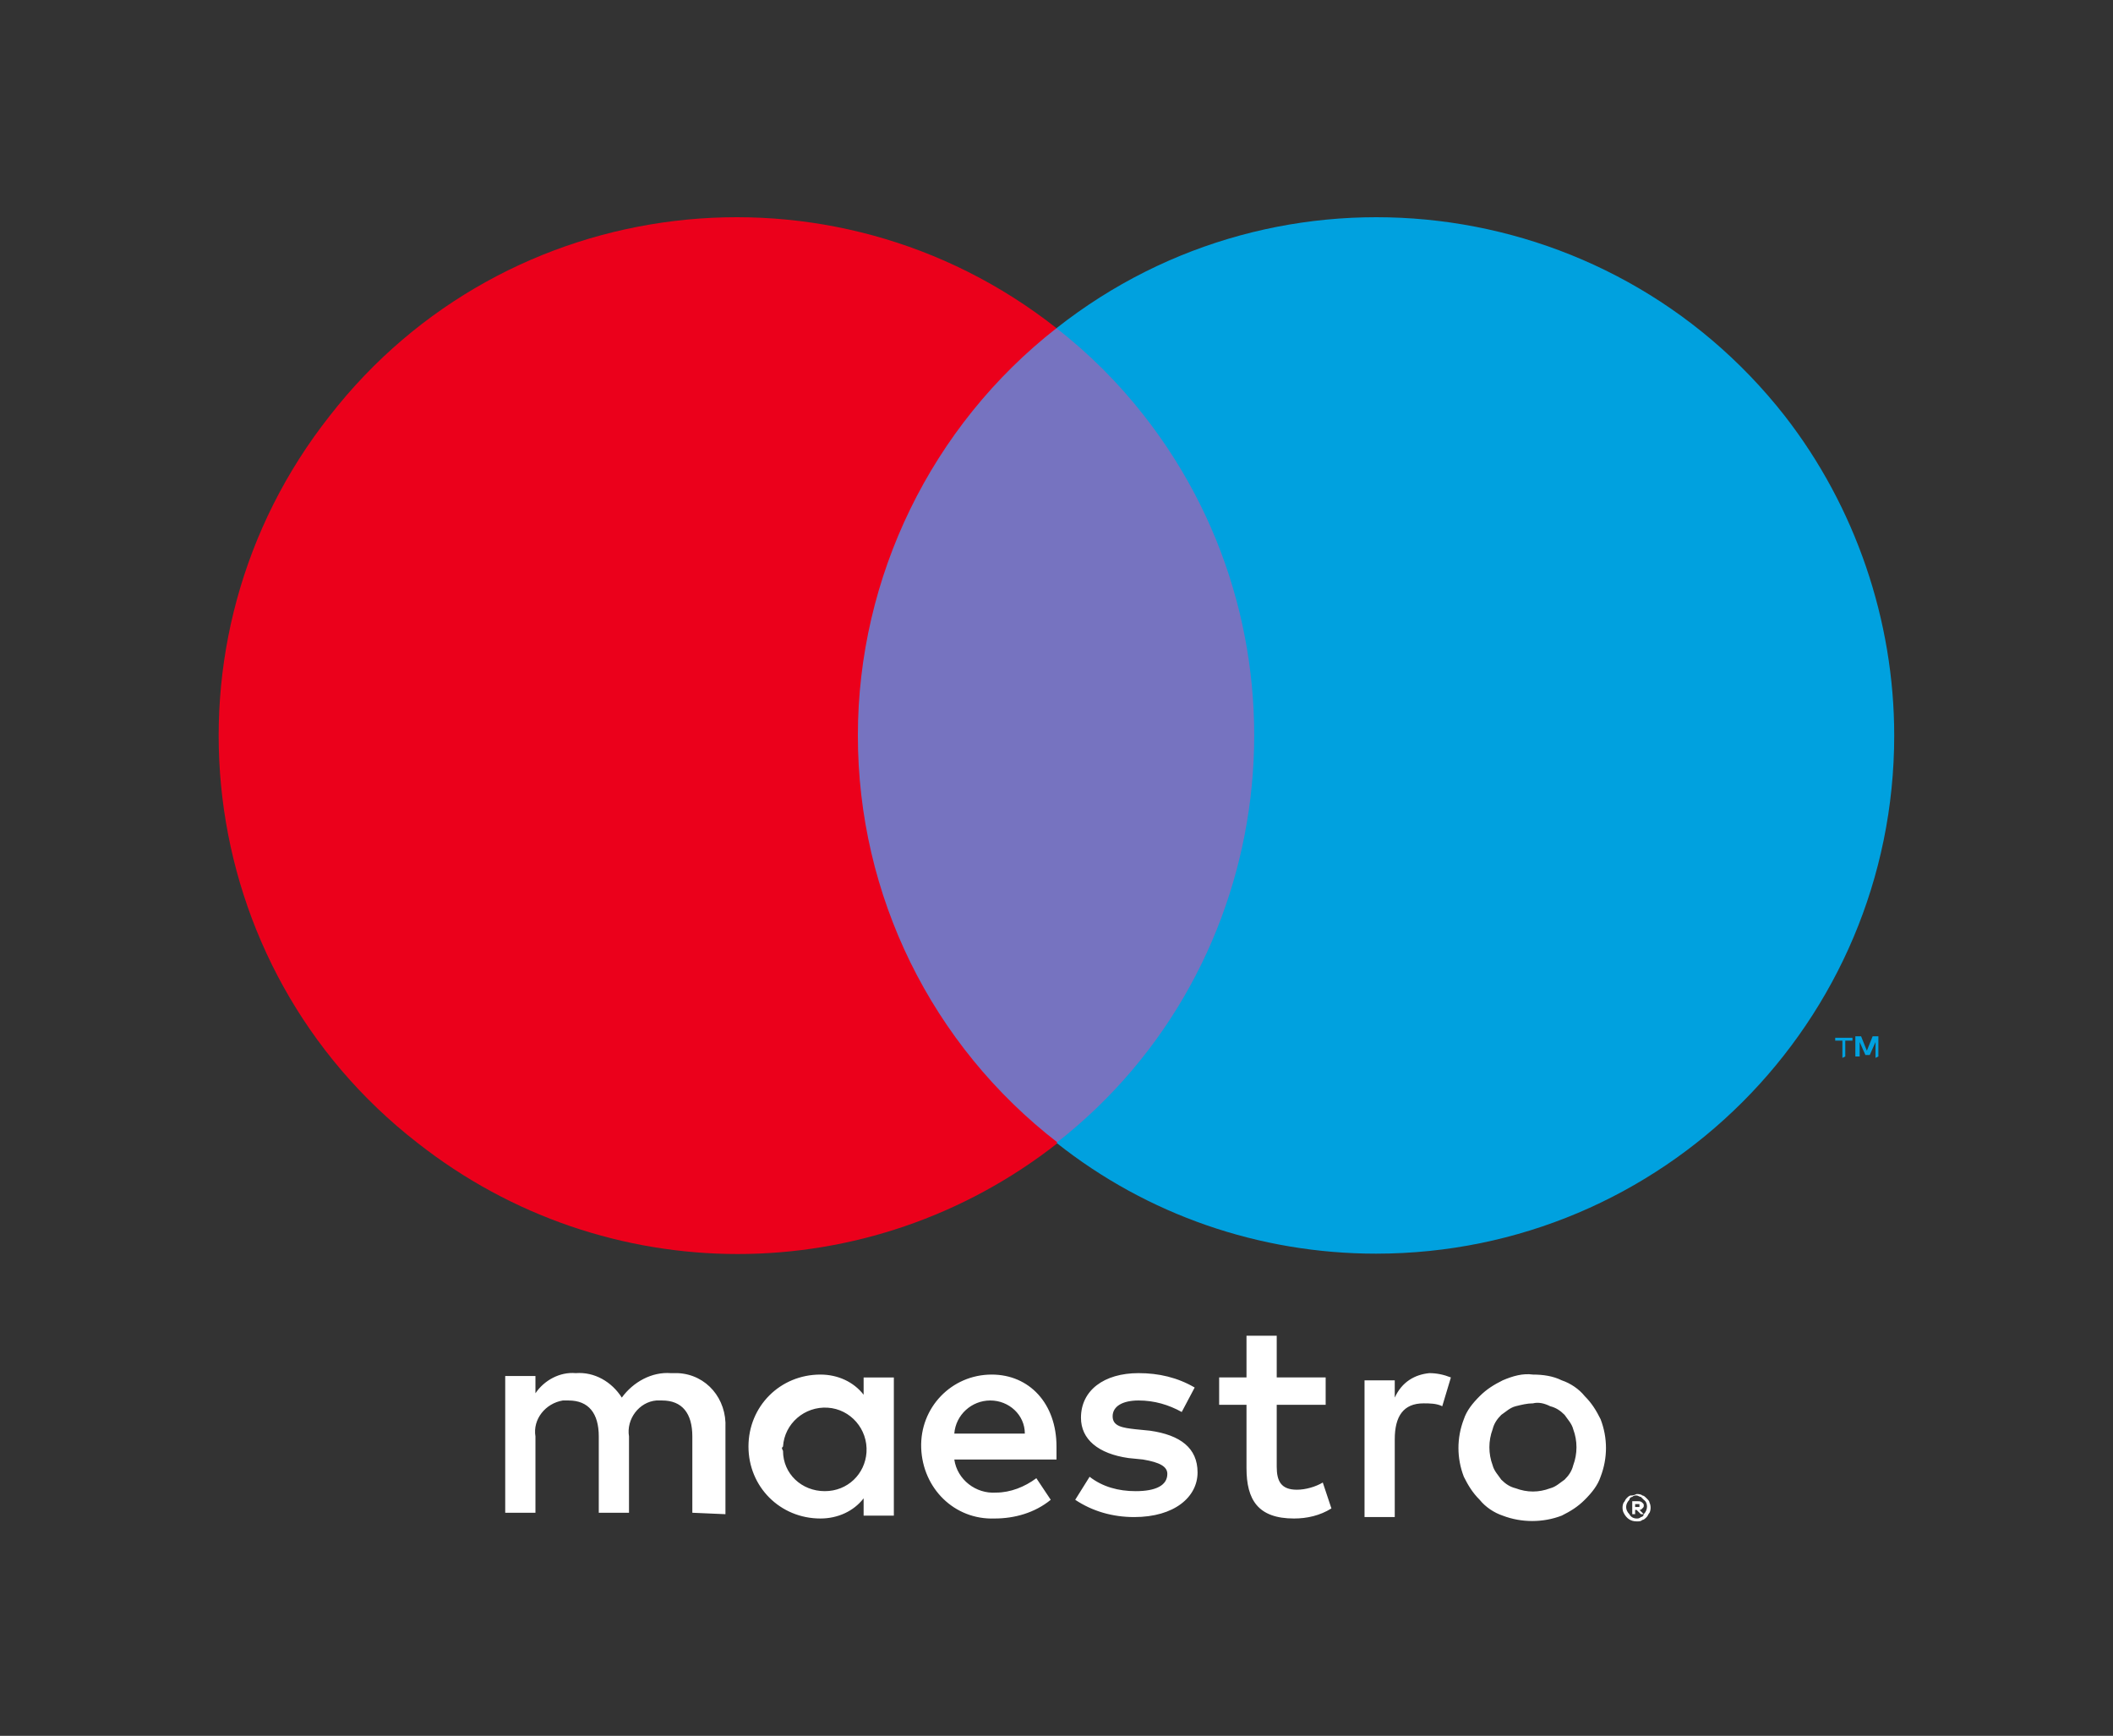 <?xml version="1.0" encoding="utf-8"?>
<!-- Generator: Adobe Illustrator 22.0.0, SVG Export Plug-In . SVG Version: 6.00 Build 0)  -->
<svg version="1.1" id="Layer_1" xmlns="http://www.w3.org/2000/svg" xmlns:xlink="http://www.w3.org/1999/xlink" x="0px" y="0px"
	 viewBox="0 0 146.8 120.6" style="enable-background:new 0 0 146.8 120.6;" xml:space="preserve">
<rect x="0" y="0" width="146.8" height="120.6" fill="#333333" stroke="none"/>
<style type="text/css">
	.st0{fill:none;}
	.st1{fill:#FFFFFF;}
	.st2{fill:#7673C0;}
	.st3{fill:#EB001B;}
	.st4{fill:#00A1DF;}
</style>
<title>ms_vrt_rgb_pos</title>
<rect y="0" class="st0" width="146.8" height="120.6"/>
<path class="st1" d="M50.4,105.2v-6c0.1-2-1.3-3.7-3.3-3.8c-0.2,0-0.3,0-0.5,0c-1.3-0.1-2.6,0.6-3.4,1.7c-0.7-1.1-1.9-1.8-3.2-1.7
	c-1.1-0.1-2.2,0.5-2.8,1.4v-1.2h-2.1v9.5h2.1v-5.3c-0.2-1.2,0.7-2.3,1.9-2.5c0.1,0,0.3,0,0.4,0c1.4,0,2.1,0.9,2.1,2.5v5.3h2.1v-5.3
	c-0.2-1.2,0.7-2.4,1.9-2.5c0.1,0,0.3,0,0.4,0c1.4,0,2.1,0.9,2.1,2.5v5.3L50.4,105.2z M62.1,100.5v-4.8H60v1.2
	c-0.7-0.9-1.8-1.4-3-1.4c-2.8,0-5,2.2-5,5s2.2,5,5,5c1.2,0,2.3-0.5,3-1.4v1.2h2.1L62.1,100.5z M54.4,100.5c0.1-1.6,1.5-2.8,3.1-2.7
	c1.6,0.1,2.8,1.5,2.7,3.1c-0.1,1.5-1.3,2.7-2.9,2.7c-1.6,0-2.9-1.2-2.9-2.8C54.3,100.6,54.3,100.6,54.4,100.5L54.4,100.5z
	 M106.5,95.5c0.7,0,1.4,0.1,2,0.4c0.6,0.2,1.2,0.6,1.6,1.1c0.5,0.5,0.8,1,1.1,1.6c0.5,1.3,0.5,2.7,0,4c-0.2,0.6-0.6,1.1-1.1,1.6
	c-0.5,0.5-1,0.8-1.6,1.1c-1.3,0.5-2.8,0.5-4.1,0c-0.6-0.2-1.2-0.6-1.6-1.1c-0.5-0.5-0.8-1-1.1-1.6c-0.5-1.3-0.5-2.7,0-4
	c0.2-0.6,0.6-1.1,1.1-1.6c0.5-0.5,1-0.8,1.6-1.1C105.1,95.6,105.8,95.4,106.5,95.5L106.5,95.5z M106.5,97.5c-0.4,0-0.8,0.1-1.2,0.2
	c-0.4,0.1-0.7,0.4-1,0.6c-0.3,0.3-0.5,0.6-0.6,1c-0.3,0.8-0.3,1.7,0,2.5c0.1,0.4,0.4,0.7,0.6,1c0.3,0.3,0.6,0.5,1,0.6
	c0.8,0.3,1.6,0.3,2.4,0c0.4-0.1,0.7-0.4,1-0.6c0.3-0.3,0.5-0.6,0.6-1c0.3-0.8,0.3-1.7,0-2.5c-0.1-0.4-0.4-0.7-0.6-1
	c-0.3-0.3-0.6-0.5-1-0.6C107.3,97.5,106.9,97.4,106.5,97.5L106.5,97.5z M73.4,100.5c0-3-1.9-5-4.5-5c-2.8,0-5,2.3-4.9,5.1
	s2.3,5,5.1,4.9c1.4,0,2.8-0.4,3.9-1.3l-1-1.5c-0.8,0.6-1.8,1-2.8,1c-1.4,0.1-2.7-0.9-2.9-2.3h7.1C73.4,101,73.4,100.7,73.4,100.5z
	 M66.3,99.6c0.1-1.3,1.2-2.3,2.5-2.3c1.3,0,2.4,1,2.4,2.3c0,0,0,0,0,0L66.3,99.6z M82.1,98.1c-0.9-0.5-1.9-0.8-3-0.8
	c-1.1,0-1.8,0.4-1.8,1.1s0.7,0.8,1.6,0.9l1,0.1c2.1,0.3,3.3,1.2,3.3,2.9s-1.6,3.1-4.4,3.1c-1.5,0-2.9-0.4-4.1-1.2l1-1.6
	c0.9,0.7,2,1,3.2,1c1.4,0,2.2-0.4,2.2-1.2c0-0.5-0.5-0.8-1.7-1l-1-0.1c-2.1-0.3-3.3-1.3-3.3-2.8c0-1.9,1.6-3.1,4-3.1
	c1.4,0,2.7,0.3,3.9,1L82.1,98.1z M92.1,97.6h-3.4v4.3c0,1,0.3,1.6,1.4,1.6c0.6,0,1.3-0.2,1.8-0.5l0.6,1.8c-0.8,0.5-1.7,0.7-2.6,0.7
	c-2.5,0-3.3-1.3-3.3-3.5v-4.4h-1.9v-1.9h1.9v-2.9h2.1v2.9h3.4V97.6z M99.3,95.4c0.5,0,1,0.1,1.5,0.3l-0.6,2
	c-0.4-0.2-0.9-0.2-1.3-0.2c-1.4,0-2,0.9-2,2.5v5.4h-2.1v-9.5h2.1v1.2C97.4,96,98.3,95.5,99.3,95.4L99.3,95.4z M113.7,103.8
	c0.1,0,0.3,0,0.4,0.1c0.1,0,0.2,0.1,0.3,0.2c0.1,0.1,0.2,0.2,0.2,0.3c0.1,0.2,0.1,0.5,0,0.7c-0.1,0.1-0.1,0.2-0.2,0.3
	c-0.1,0.1-0.2,0.2-0.3,0.2c-0.1,0.1-0.2,0.1-0.4,0.1c-0.4,0-0.7-0.2-0.9-0.6c-0.1-0.2-0.1-0.5,0-0.7c0.1-0.1,0.1-0.2,0.2-0.3
	c0.1-0.1,0.2-0.2,0.3-0.2C113.4,103.9,113.5,103.9,113.7,103.8L113.7,103.8z M113.7,105.5c0.1,0,0.2,0,0.3-0.1
	c0.1,0,0.2-0.1,0.2-0.2c0.3-0.3,0.3-0.8,0-1c-0.1-0.1-0.1-0.1-0.2-0.2c-0.1,0-0.2-0.1-0.3-0.1c-0.1,0-0.2,0-0.3,0.1
	c-0.1,0-0.2,0.1-0.2,0.2c-0.3,0.3-0.3,0.7,0,1C113.3,105.4,113.5,105.5,113.7,105.5L113.7,105.5z M113.8,104.3c0.1,0,0.2,0,0.3,0.1
	c0.1,0.1,0.1,0.1,0.1,0.2c0,0.1,0,0.1-0.1,0.2c-0.1,0.1-0.1,0.1-0.2,0.1l0.3,0.3h-0.2l-0.3-0.3h-0.1v0.3h-0.2v-0.9L113.8,104.3z
	 M113.6,104.5v0.2h0.2c0,0,0.1,0,0.1,0c0,0,0-0.1,0-0.1c0,0,0-0.1,0-0.1c0,0-0.1,0-0.1,0L113.6,104.5z"/>
<g id="_Group_">
	<rect x="57.6" y="22.8" class="st2" width="31.5" height="56.6"/>
	<path id="_Path_" class="st3" d="M59.6,51.1c0-11,5.1-21.5,13.8-28.3c-15.6-12.3-38.3-9.6-50.5,6.1c-12.3,15.6-9.6,38.3,6.1,50.5
		c13.1,10.3,31.4,10.3,44.5,0C64.7,72.6,59.6,62.2,59.6,51.1z"/>
	<path class="st4" d="M128.2,73.4v-1.1h0.5v-0.2h-1.2v0.2h0.5v1.2L128.2,73.4z M130.5,73.4V72h-0.4l-0.4,1l-0.4-1h-0.4v1.4h0.3v-1
		l0.4,0.9h0.3l0.4-0.9v1.1L130.5,73.4z"/>
	<path class="st4" d="M131.6,51.1c0,19.9-16.1,36-36,36c-8.1,0-15.9-2.7-22.2-7.7C89,67.2,91.7,44.5,79.5,28.9
		c-1.8-2.3-3.8-4.3-6.1-6.1c15.6-12.3,38.3-9.6,50.6,6.1C128.9,35.2,131.6,43.1,131.6,51.1L131.6,51.1z"/>
</g>
</svg>
